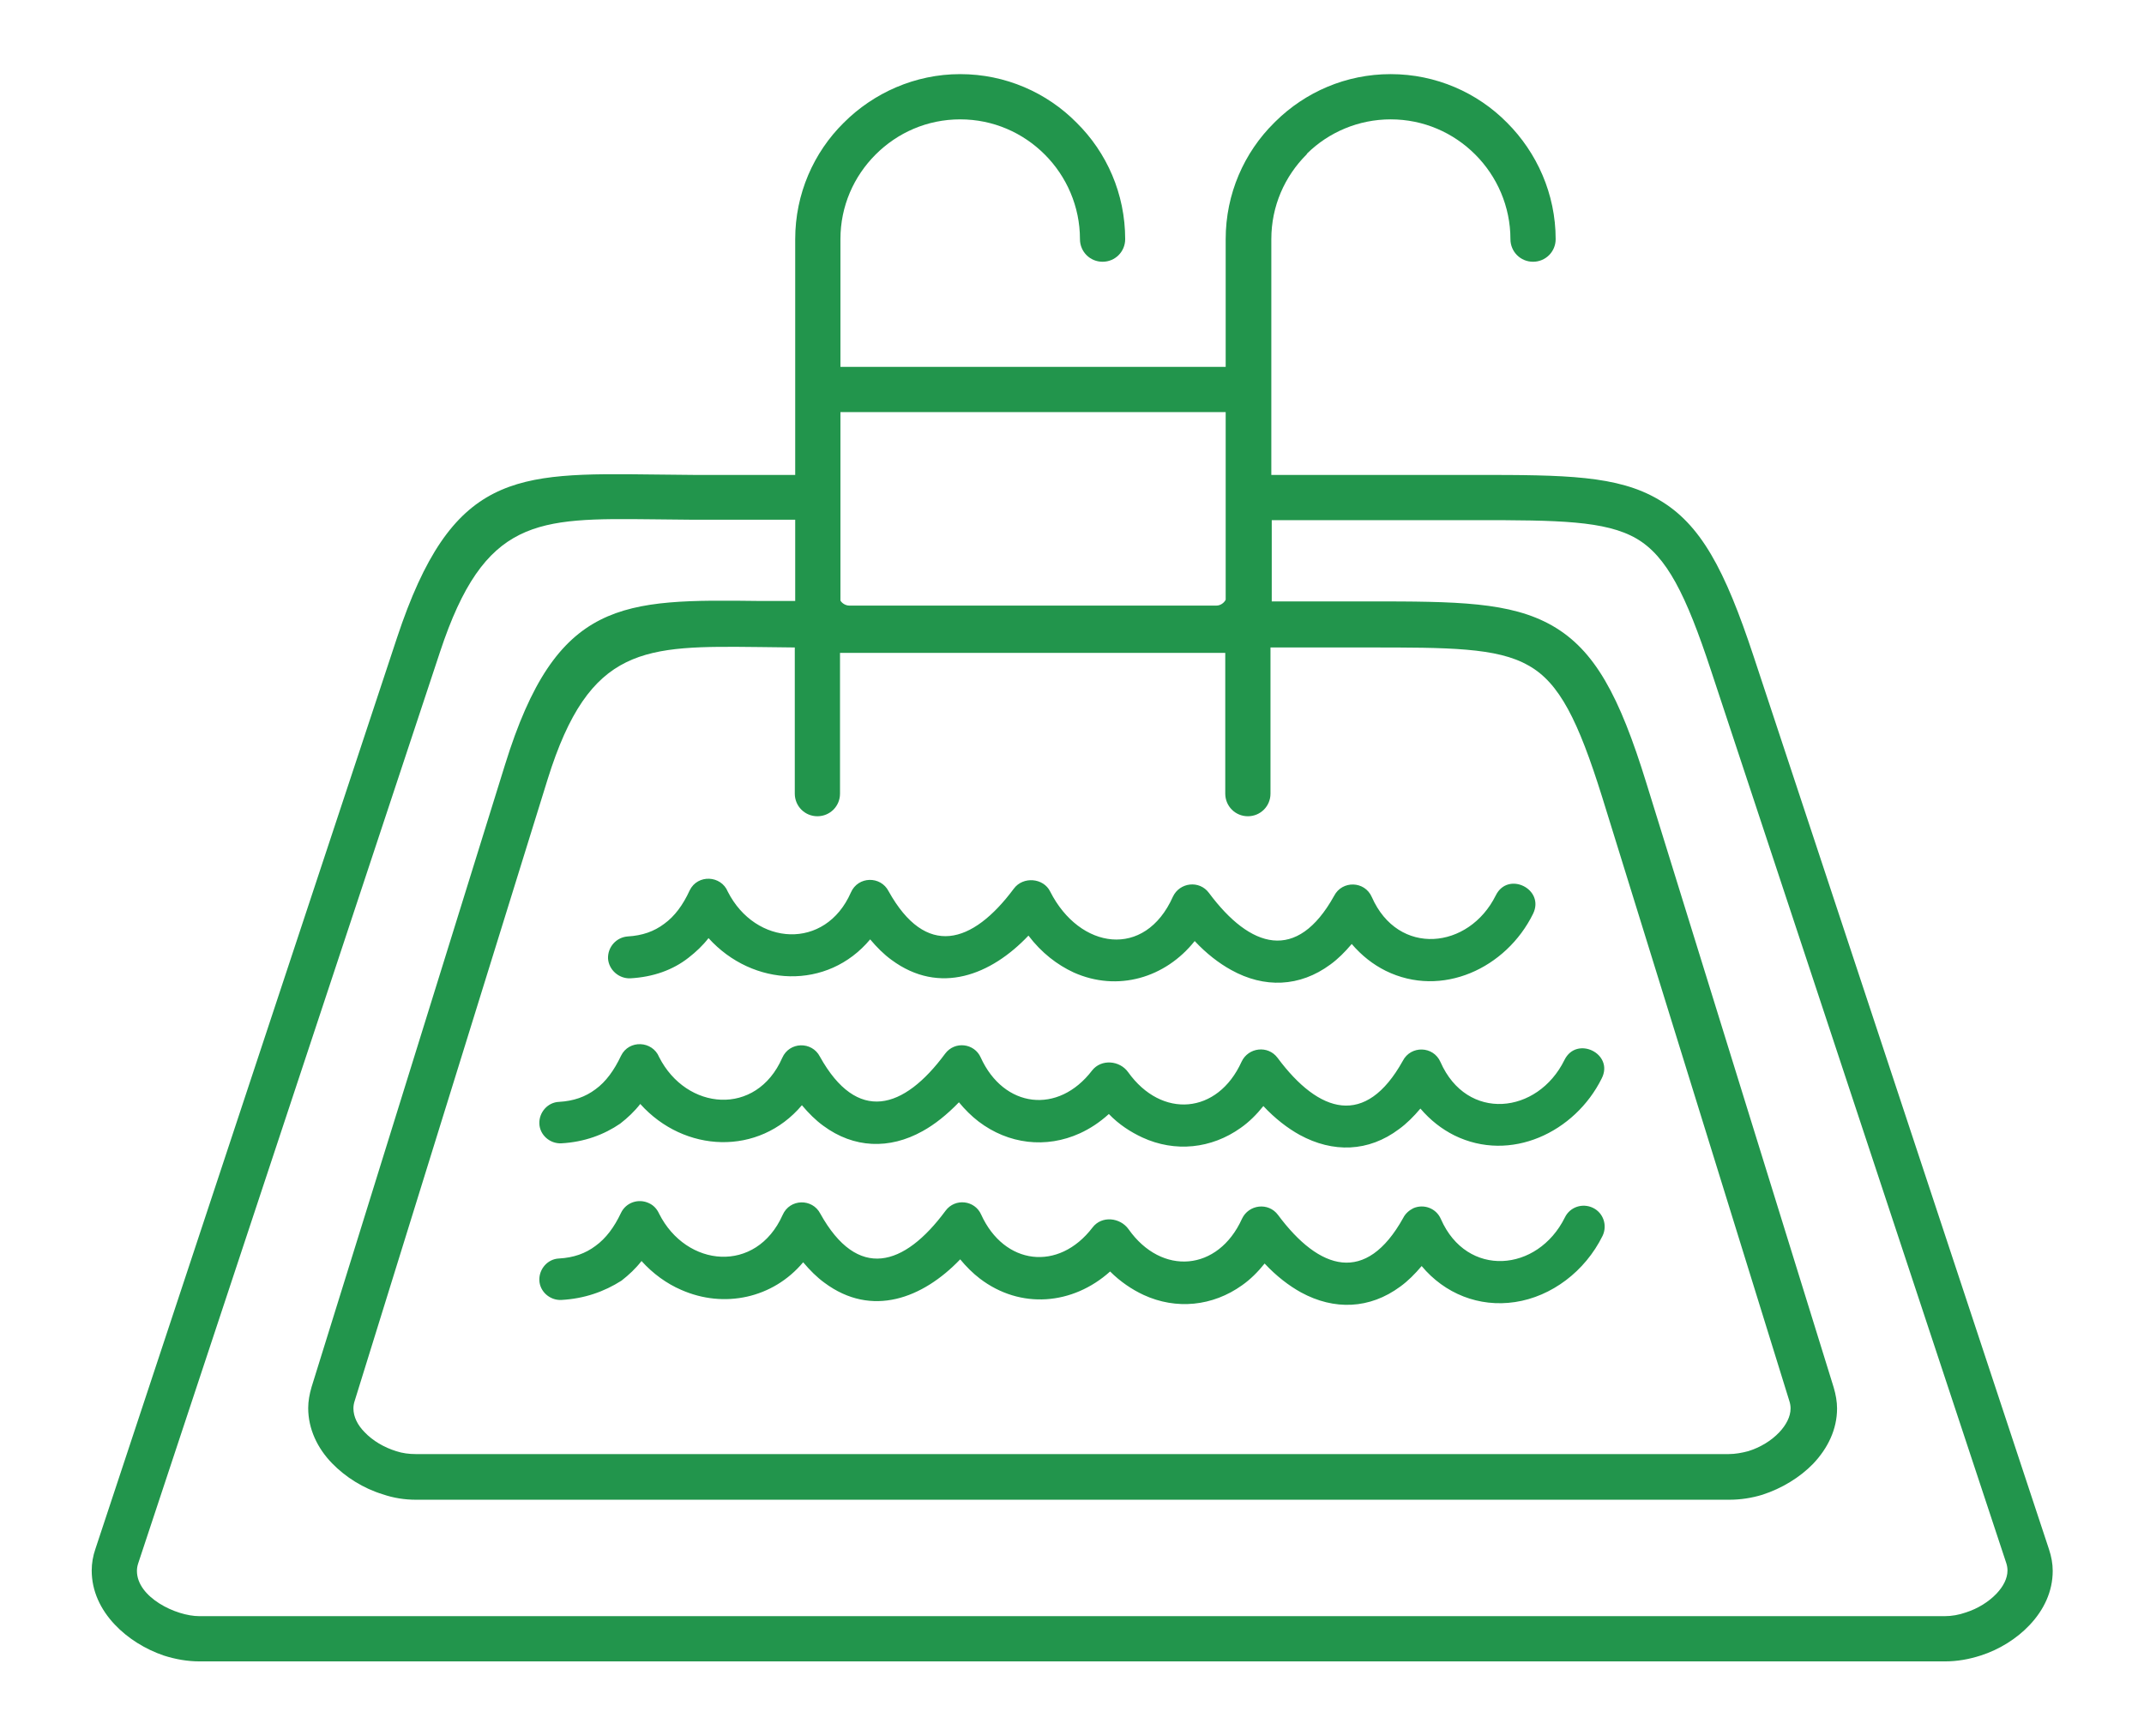 <?xml version="1.0" encoding="utf-8"?>
<!-- Generator: Adobe Illustrator 24.1.0, SVG Export Plug-In . SVG Version: 6.00 Build 0)  -->
<svg version="1.1"
	 id="Layer_1" shape-rendering="geometricPrecision" image-rendering="optimizeQuality" text-rendering="geometricPrecision"
	 xmlns="http://www.w3.org/2000/svg" xmlns:xlink="http://www.w3.org/1999/xlink" x="0px" y="0px" viewBox="0 0 512 414.5"
	 style="enable-background:new 0 0 512 414.5;" xml:space="preserve">
<style type="text/css">
	.st0{fill:#22954C;}
</style>
<path class="st0" d="M292.7,143.2V98.4h-92v45c0.4,0.7,1.3,1.2,2.1,1.2h87.7C291.4,144.6,292.3,144,292.7,143.2z M150.5,233.6
	c-2.7,0.1-5.1-2-5.3-4.7c-0.1-2.8,2-5.1,4.7-5.3c3.5-0.2,6.3-1.2,8.7-3c2.5-1.8,4.5-4.5,6.1-8c1.9-3.9,7.5-3.6,9.1,0.3
	c6.6,13,23.3,14.1,29.4,0.2c1.7-3.9,7.1-4,9-0.3c8.9,16,20,12.7,29.9-0.6c2.2-3,7.1-2.6,8.7,0.7c7,13.8,22.6,16.2,29.3,1.2
	c1.6-3.4,6.3-4,8.6-0.9c9.9,13.3,21,16.7,29.9,0.7c1.9-3.7,7.3-3.6,9,0.3c6.3,14.3,23.2,12.5,29.6-0.4c2.9-5.9,11.8-1.5,8.9,4.4
	c-6.4,13-21.8,20.2-35.2,13.6c-3-1.5-5.7-3.6-8.1-6.4c-1.6,1.9-3.3,3.6-5.1,4.9c-7.3,5.4-15.8,5.7-23.7,1.3
	c-2.9-1.6-5.9-3.9-8.7-6.9c-7,8.8-18.4,12.2-28.9,7.5c-3.9-1.8-7.7-4.7-10.8-8.8c-8.9,9.4-21.2,14.3-32.7,5.8
	c-1.8-1.3-3.5-3-5.1-4.9c-10.2,12.2-28,11.4-38.6-0.3c-1.4,1.8-3,3.3-4.8,4.7C160.7,231.6,156,233.3,150.5,233.6L150.5,233.6z
	 M134,310.4c-2.7,0.1-5.1-2-5.2-4.7c-0.1-2.7,2-5.1,4.7-5.2c0,0,0,0,0,0c3.5-0.2,6.3-1.2,8.7-3c2.5-1.8,4.5-4.5,6.1-7.9
	c1.2-2.5,4.2-3.5,6.7-2.3c1.1,0.5,1.9,1.4,2.4,2.5c6.5,12.9,23.2,14.4,29.5,0.3c1.7-3.9,7.1-4,9-0.3c8.9,16,20,12.7,29.9-0.7
	c2.3-3.1,7-2.5,8.5,0.9c5.5,12.1,18.5,13.7,26.6,3.1c2.2-2.9,6.6-2.4,8.6,0.4c7.9,11.2,21.4,10.1,27.1-2.5c1.6-3.4,6.3-4,8.6-0.9
	c9.9,13.3,21,16.7,29.9,0.7c0.5-1,1.4-1.8,2.4-2.3c2.5-1.1,5.5,0,6.6,2.6c6.2,14.1,23.1,12.7,29.6-0.4c1.2-2.5,4.2-3.5,6.7-2.3
	c2.5,1.2,3.5,4.2,2.3,6.7c-4.2,8.5-12.2,14.5-20.9,15.8c-8.6,1.3-16.8-2-22.3-8.6c-1.6,1.9-3.3,3.6-5.1,4.9
	c-7.3,5.4-15.8,5.7-23.7,1.4c-2.9-1.6-5.9-3.9-8.7-6.9c-1.6,2-3.4,3.8-5.4,5.2c-7,5-15.7,5.9-23.5,2.3c-2.8-1.3-5.6-3.2-8-5.6
	c-8.9,8-21.4,9.1-31.1,1.7c-1.7-1.3-3.3-2.9-4.7-4.6c-8.9,9.3-21.1,14-32.4,5.6c-1.8-1.3-3.5-3-5.1-4.9c-7.2,8.6-18.9,11.1-29.1,6.6
	c-3.5-1.5-6.8-3.9-9.5-6.9c-1.4,1.8-3,3.3-4.8,4.7C144.3,308.4,139.6,310.1,134,310.4L134,310.4z M134,273c-2.7,0.1-5.1-2-5.2-4.7
	c-0.1-2.7,2-5.1,4.7-5.2c0,0,0,0,0,0c3.5-0.2,6.3-1.2,8.7-3c2.5-1.8,4.5-4.6,6.1-8c1.9-3.9,7.5-3.6,9.1,0.3
	c6.5,12.8,23.2,14.3,29.4,0.2c1.7-3.9,7.1-4,9-0.3c8.9,16,20,12.7,29.9-0.7c2.3-3.1,7-2.5,8.5,0.9c5.5,12.1,18.5,13.7,26.6,3.1
	c2.2-2.8,6.6-2.4,8.6,0.4c8,11.2,21.4,10.1,27.1-2.5c1.6-3.4,6.3-4,8.6-0.9c9.9,13.3,21,16.7,29.9,0.7c1.9-3.7,7.3-3.6,9,0.3
	c6.3,14.3,23.2,12.5,29.6-0.5c2.9-5.9,11.9-1.5,8.9,4.4c-6.4,12.9-21.8,20.2-35.2,13.6c-3-1.5-5.7-3.6-8.1-6.4
	c-1.6,1.9-3.3,3.6-5.1,4.9c-7.3,5.5-15.8,5.7-23.7,1.4c-2.9-1.6-5.9-3.9-8.7-6.9c-1.6,2-3.4,3.8-5.4,5.2c-7,5-15.7,5.9-23.5,2.3
	c-2.8-1.3-5.6-3.1-8-5.6c-2.2,2-4.5,3.5-6.9,4.6c-8.1,3.7-17.1,2.6-24.2-2.8c-1.7-1.3-3.3-2.9-4.7-4.6c-2.9,3-5.8,5.3-8.7,6.9
	c-7.9,4.4-16.4,4.1-23.7-1.3c-1.8-1.3-3.5-3-5.1-4.9c-10.3,12.2-28.1,11.4-38.6-0.3c-1.4,1.8-3,3.3-4.8,4.7
	C144.3,270.9,139.6,272.7,134,273L134,273z M47.6,385.9h416.8c1.7,0,3.4-0.3,5.1-0.9c2.8-0.9,5.4-2.5,7.3-4.5
	c1.6-1.7,2.6-3.6,2.6-5.5c0-0.6-0.1-1.2-0.3-1.8l-70.5-213.1c-6-18.2-10.6-27.3-17.8-31.5c-7.4-4.3-18.9-4.4-38.1-4.4h-49v19.4h23.2
	c21,0,33.8,0.1,43.8,5.8c10.1,5.8,16,16.6,22.5,37.7l44.7,144.2c0.5,1.7,0.8,3.4,0.8,5c0,5-2.2,9.5-5.7,13.2
	c-3.2,3.3-7.5,5.9-12.1,7.4c-2.6,0.8-5.3,1.2-7.9,1.2H99.3c-2.6,0-5.3-0.4-7.9-1.3c-4.6-1.4-8.9-4.1-12.1-7.4
	c-3.5-3.6-5.7-8.2-5.7-13.2c0-1.6,0.3-3.3,0.8-5l46.2-148.6c12.3-39.7,28-39.5,61-39.1l8.3,0v-19.4h-24.2l-9.8-0.1
	c-27.7-0.3-40.2-0.4-50.8,31.6L33,373.3c-0.2,0.6-0.3,1.2-0.3,1.8C32.7,381.4,42,385.9,47.6,385.9z M303.6,113.4h49
	c21.1,0,33.7,0.1,43.5,5.9c10,5.8,15.8,16.6,22.7,37.5l70.5,213.1c0.6,1.8,0.9,3.5,0.9,5.2c0,4.9-2.1,9.3-5.5,12.9
	c-3.1,3.3-7.3,5.9-11.7,7.3c-2.8,0.9-5.6,1.4-8.5,1.4H47.6c-2.8,0-5.7-0.5-8.5-1.4c-4.4-1.5-8.6-4.1-11.7-7.4
	c-3.4-3.6-5.5-8-5.5-12.9c0-1.7,0.3-3.5,0.9-5.2l72-217.5c13.1-39.5,28.1-39.4,61.2-39l9.7,0.1h24.2V57.1c0-10.8,4.4-20.7,11.6-27.8
	c7.1-7.1,17-11.6,27.8-11.6c10.8,0,20.7,4.4,27.8,11.6c7.2,7.1,11.6,17,11.6,27.8c0,3-2.4,5.4-5.4,5.4c-3,0-5.4-2.4-5.4-5.4
	c0-7.8-3.2-15-8.4-20.2c-5.2-5.2-12.3-8.4-20.2-8.4s-15,3.2-20.2,8.4s-8.4,12.3-8.4,20.2v30.5h92V57.1c0-10.8,4.4-20.7,11.6-27.8
	l0.3-0.3c7.1-7,16.8-11.3,27.5-11.3c10.8,0,20.7,4.4,27.8,11.6c7.1,7.1,11.6,17,11.6,27.8c0,3-2.4,5.4-5.4,5.4c-3,0-5.4-2.4-5.4-5.4
	c0-7.8-3.2-15-8.4-20.2c-5.2-5.2-12.3-8.4-20.2-8.4c-7.7,0-14.8,3.1-19.9,8.1l-0.2,0.3c-5.2,5.2-8.4,12.3-8.4,20.2L303.6,113.4
	L303.6,113.4z M99.3,347.2h313.5c1.6,0,3.2-0.3,4.7-0.7c2.9-0.9,5.5-2.5,7.4-4.5c1.6-1.7,2.7-3.7,2.7-5.7c0-0.6-0.1-1.2-0.3-1.8
	l-44.7-144.2c-5.7-18.2-10.2-27.3-17.6-31.4c-7.5-4.3-19.1-4.3-38.4-4.3h-23.2v34.9c0,3-2.4,5.4-5.4,5.4c-3,0-5.4-2.4-5.4-5.4v-33.6
	h-92v33.6c0,3-2.4,5.4-5.4,5.4c-3,0-5.4-2.4-5.4-5.4v-34.9l-8.4-0.1c-27.5-0.3-40.6-0.5-50.6,31.5L84.7,334.5
	c-0.2,0.6-0.3,1.2-0.3,1.8c0,2,1,4,2.7,5.7c1.9,2,4.6,3.6,7.5,4.5C96.1,347,97.7,347.2,99.3,347.2z"/>
</svg>
